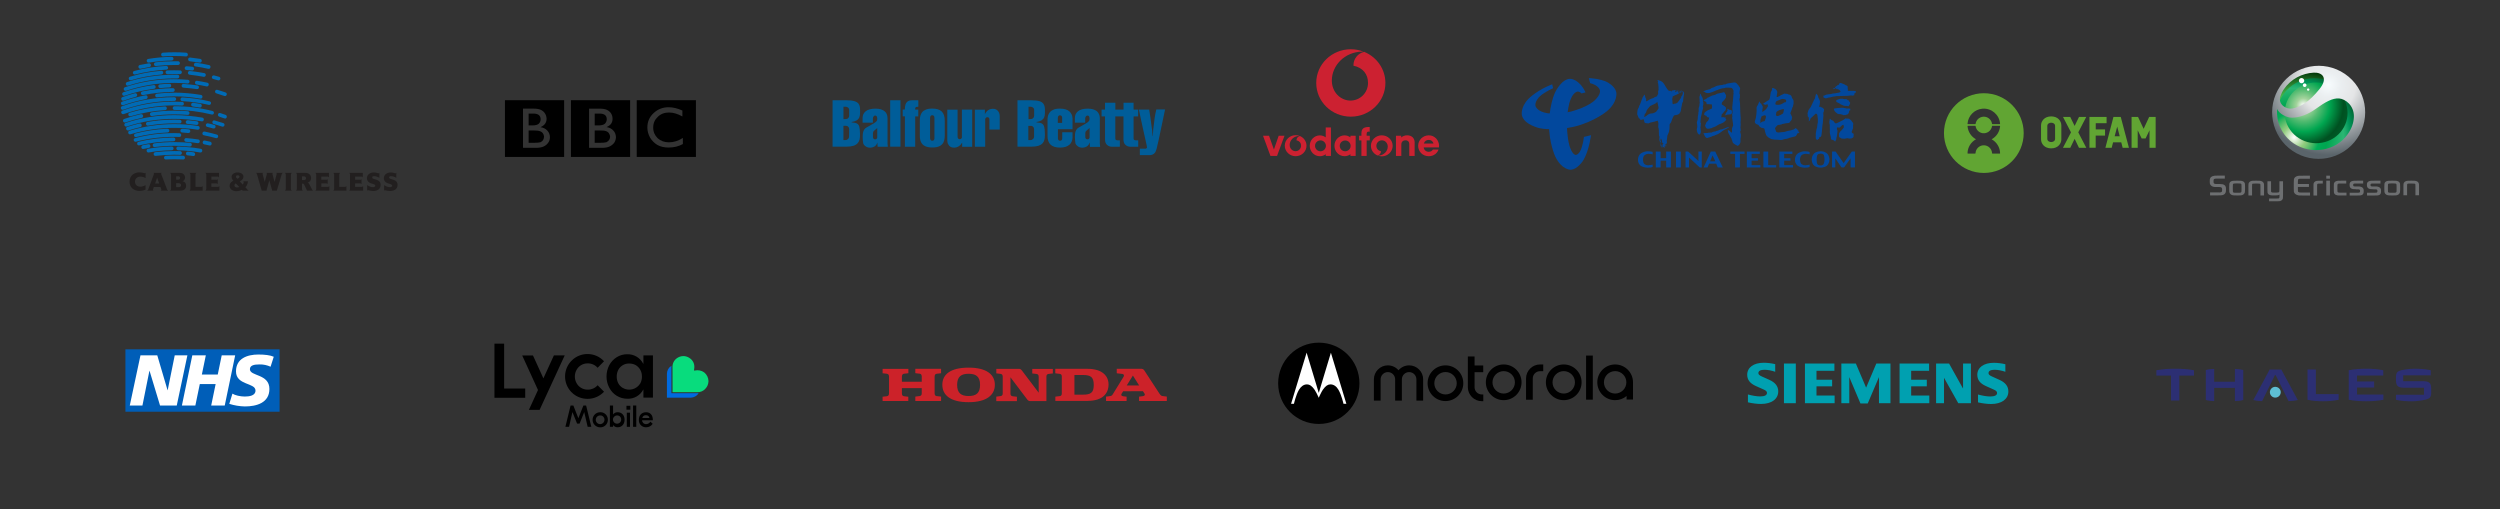 <?xml version="1.0" encoding="UTF-8"?>
<svg id="Layer_1" data-name="Layer 1" xmlns="http://www.w3.org/2000/svg" xmlns:xlink="http://www.w3.org/1999/xlink" viewBox="0 0 880.63 179.34">
  <rect x="0" y="0" width="880.63" height="179.34" fill="#333333" stroke="none"/>
  <defs>
    <style>
      .cls-1 {
        fill: #61a533;
      }

      .cls-1, .cls-2, .cls-3, .cls-4, .cls-5, .cls-6, .cls-7, .cls-8, .cls-9, .cls-10, .cls-11, .cls-12, .cls-13, .cls-14, .cls-15, .cls-16, .cls-17, .cls-18, .cls-19, .cls-20, .cls-21, .cls-22 {
        stroke-width: 0px;
      }

      .cls-2, .cls-10 {
        fill: #000;
      }

      .cls-3 {
        fill: #cc2131;
      }

      .cls-3, .cls-8, .cls-10, .cls-16 {
        fill-rule: evenodd;
      }

      .cls-4 {
        fill: #08dc7d;
      }

      .cls-5 {
        fill: none;
      }

      .cls-6 {
        fill: #6d6f71;
      }

      .cls-7 {
        fill: #02489d;
      }

      .cls-8 {
        fill: #00a0b0;
      }

      .cls-9 {
        fill: #005eb8;
      }

      .cls-11 {
        fill: url(#radial-gradient-2);
      }

      .cls-12 {
        fill: url(#radial-gradient);
      }

      .cls-13 {
        fill: #5ebfd4;
      }

      .cls-14 {
        fill: #221f1f;
      }

      .cls-15 {
        fill: #006bb6;
      }

      .cls-16 {
        fill: #cc2229;
      }

      .cls-17 {
        fill: #fff;
      }

      .cls-18 {
        fill: #005d99;
      }

      .cls-19 {
        fill: url(#radial-gradient-3);
      }

      .cls-20 {
        fill: #2c2f73;
      }

      .cls-21 {
        fill: #006ae0;
      }

      .cls-22 {
        fill: url(#radial-gradient-4);
      }
    </style>
    <radialGradient id="radial-gradient" cx="1188.82" cy="3248.14" fx="1188.82" fy="3248.14" r="52.15" gradientTransform="translate(3.14 -2156.68) scale(.68)" gradientUnits="userSpaceOnUse">
      <stop offset="0" stop-color="#fff"/>
      <stop offset=".13" stop-color="#e3ea9a"/>
      <stop offset=".36" stop-color="#6ac07b"/>
      <stop offset=".56" stop-color="#47b649"/>
      <stop offset=".76" stop-color="#003307"/>
      <stop offset="1" stop-color="#00a650"/>
    </radialGradient>
    <radialGradient id="radial-gradient-2" cx="1182.32" cy="3242.8" fx="1182.32" fy="3242.8" r="46.37" gradientTransform="translate(4.14 -2156.68) scale(.68)" gradientUnits="userSpaceOnUse">
      <stop offset="0" stop-color="#fff"/>
      <stop offset=".13" stop-color="#92cc7e"/>
      <stop offset=".15" stop-color="#86c87a"/>
      <stop offset=".22" stop-color="#45b764"/>
      <stop offset=".28" stop-color="#00ad57"/>
      <stop offset=".33" stop-color="#00a852"/>
      <stop offset=".37" stop-color="#00a650"/>
      <stop offset=".55" stop-color="#2bb673"/>
      <stop offset=".58" stop-color="#1eac6b"/>
      <stop offset=".63" stop-color="#009659"/>
      <stop offset=".7" stop-color="#00743f"/>
      <stop offset=".79" stop-color="#00491c"/>
      <stop offset=".83" stop-color="#002e02"/>
      <stop offset="1" stop-color="#007046"/>
    </radialGradient>
    <radialGradient id="radial-gradient-3" cx="1000.17" cy="3290.7" fx="1000.17" fy="3290.7" r="29.16" gradientTransform="translate(151.29 -2134.74) scale(.66)" gradientUnits="userSpaceOnUse">
      <stop offset="0" stop-color="#fff"/>
      <stop offset=".13" stop-color="#a2d39b"/>
      <stop offset=".29" stop-color="#53bb71"/>
      <stop offset=".48" stop-color="#00a650"/>
      <stop offset=".73" stop-color="#005121"/>
      <stop offset="1" stop-color="#00652e"/>
    </radialGradient>
    <radialGradient id="radial-gradient-4" cx="1693.28" cy="3742.18" fx="1693.28" fy="3742.18" r="44.26" gradientTransform="translate(-128.12 -2065.77) scale(.56)" gradientUnits="userSpaceOnUse">
      <stop offset="0" stop-color="#f7fcfe"/>
      <stop offset=".17" stop-color="#ebeff1"/>
      <stop offset=".39" stop-color="#e4e5e6"/>
      <stop offset="1" stop-color="#5a646a"/>
    </radialGradient>
  </defs>
  <g>
    <rect id="backgroundrect" class="cls-5" x="310.88" y="129.49" width="100.28" height="11.97"/>
    <g id="svg_1" data-name="svg 1">
      <path id="svg_2" data-name="svg 2" class="cls-16" d="M341.2,141.67c-6.4,0-9.26-2.47-9.26-6.13s2.86-6.04,9.26-6.04,9.24,2.48,9.24,6.04-2.85,6.13-9.24,6.13ZM383.1,141.22h-11.35v-1.5s1.15-.14,1.62-.2.65-.46.65-.9v-6.04c0-.52-.24-.81-.74-.89-.51-.07-1.55-.18-1.55-.18v-1.59h11.37c5.16,0,7.39,2.51,7.39,5.5,0,3.32-2.23,5.79-7.39,5.79h0ZM350.94,141.26v-1.55s1.36-.15,1.57-.19c.51-.09.7-.43.7-.96v-5.91c0-.58-.25-.9-.8-.96-.18-.02-1.46-.17-1.46-.17v-1.59h8c.43,0,.72.21.95.5.05.06,5.98,7.9,5.98,7.9v-5.6c0-.53-.19-.93-.73-1-.17-.02-1.53-.18-1.53-.18v-1.6h7.25v1.59s-1.27.14-1.54.18c-.62.1-.73.52-.73.97v8.6h-5.69c-.38,0-.75-.17-.96-.43-.13-.17-6.01-7.95-6.01-7.95v5.77c0,.52.26.84.72.9s1.55.18,1.55.18v1.55h-7.25l-.02-.05ZM310.89,141.26v-1.51s.92-.11,1.5-.18c.57-.07.77-.44.77-1.09v-5.75c0-.58-.14-.98-.75-1.07-.21-.03-1.51-.18-1.51-.18v-1.55h9.07v1.54s-1.36.15-1.54.18c-.46.06-.72.36-.73,1.01v1.8h6.99v-1.76c0-.56-.17-.99-.69-1.06s-1.58-.19-1.58-.19v-1.53h9.07v1.55s-1.09.13-1.57.19-.7.43-.7,1.03v5.9c0,.65.37.89.66.93s1.61.18,1.61.18v1.55h-9.07v-1.55s1.39-.15,1.56-.19c.62-.12.7-.55.7-1.06v-1.73h-6.99v1.82c0,.76.36.98.71,1.03.44.06,1.55.18,1.55.18v1.51h-9.07.01ZM385.28,135.58c0-2.85-1.15-3.49-3.91-3.49h-2.9v6.93h2.9c2.76,0,3.91-.57,3.91-3.45h0ZM345.23,135.57c0-2.94-1.47-3.91-4.04-3.91s-4.04.97-4.04,3.91,1.47,3.93,4.04,3.93,4.04-.95,4.04-3.93ZM396.85,141.26h-7.25v-1.55l1.54-.2c.54-.07.76-.5.82-.6s3.54-5.73,3.84-6.23-.02-.89-.41-.96c-.28-.05-2.01-.23-2.01-.23v-1.57h8.85c.55.02.9.64.9.64l5.08,7.78c.41.63.72,1.09,1.23,1.16.5.07,1.58.2,1.58.2v1.56h-9.79v-1.54s.65-.09,1.24-.16c.59-.08,1.09-.33.6-1.05s-.48-.71-.48-.71l-6.95.02s-.22.32-.55.85c-.34.52.02.85.52.91l1.24.15v1.54h0ZM396.9,135.77l4.37.02-2.21-3.5-2.16,3.48Z"/>
    </g>
  </g>
  <g id="svg_1-2" data-name="svg 1-2">
    <path id="svg_2-2" data-name="svg 2-2" class="cls-8" d="M625.32,128.28v2.68c-1.28-.45-2.67-.71-3.79-.71-1.38,0-2.14.42-2.14,1.17,0,.48.34.8,1.3,1.23l2.59,1.16c2.07.93,3.11,2.28,3.11,4.05,0,2.72-2.35,4.43-6.08,4.43-1.36,0-2.93-.19-4.6-.57v-2.77c1.65.45,3.17.69,4.34.69,1.54,0,2.37-.43,2.37-1.23,0-.48-.32-.83-1.06-1.16l-2.83-1.26c-2.1-.94-3.07-2.2-3.07-3.99,0-2.57,2.27-4.22,5.83-4.22,1.25,0,2.78.19,4.04.5h-.01ZM628.4,128.06h4.18v13.96h-4.18v-13.96ZM646.17,128.06v2.56h-6.31v3.15h5.51v2.31h-5.51v3.26h6.39v2.68h-10.46v-13.96h10.38ZM665.92,128.06v13.96h-4.05v-9.19l-3.96,9.3h-2.56l-3.94-9.3v9.19h-2.79v-13.96h5.11l3.61,8.49,3.59-8.49h4.99ZM679.53,128.06v2.56h-6.32v3.15h5.51v2.31h-5.51v3.26h6.39v2.68h-10.47v-13.96h10.4ZM694.26,128.06v13.96h-4.46l-5.02-8.95v8.95h-2.79v-13.96h4.58l4.92,8.83v-8.83h2.78-.01ZM706.39,128.28v2.68c-1.27-.44-2.67-.71-3.77-.71-1.4,0-2.16.41-2.16,1.17,0,.49.31.79,1.31,1.24l2.57,1.16c2.08.94,3.11,2.28,3.11,4.07,0,2.7-2.36,4.42-6.08,4.42-1.36,0-2.94-.2-4.61-.57v-2.77c1.65.45,3.16.69,4.33.69,1.53,0,2.38-.43,2.38-1.2,0-.51-.3-.84-1.07-1.19l-2.82-1.26c-2.11-.94-3.07-2.19-3.07-3.99,0-2.57,2.27-4.22,5.82-4.22,1.25,0,2.79.19,4.05.5h0v-.02Z"/>
  </g>
  <polyline class="cls-5" points="140.05 18.41 42.6 18.41 42.6 67.35 140.05 67.35 140.05 18.41"/>
  <path class="cls-15" d="M73.65,22.93c.84.18.55,1.49-.29,1.31-1.5-.33-2.95-.62-4.49-.84-.88-.11-.66-1.42.22-1.31,1.53.22,3.06.51,4.56.84M70.51,20.74c.88.15.66,1.46-.22,1.31-1.13-.18-2.26-.33-3.43-.47-.88-.11-.73-1.42.15-1.31,1.17.15,2.3.29,3.5.47ZM49.61,40.22c.88-.18,1.17,1.13.29,1.31-1.93.4-3.87.95-5.69,1.6-.84.29-1.28-.95-.44-1.24,1.9-.66,3.83-1.2,5.84-1.68h0ZM61.39,38.98c1.6,0,3.17.07,4.74.18.88.07.8,1.39-.07,1.31-1.57-.11-3.14-.18-4.67-.18-2.63,0-5.25.18-7.8.58-.88.15-1.09-1.17-.22-1.31,2.62-.4,5.32-.58,8.02-.58ZM61.39,54.8c1.02,0,2.08,0,3.14.07.88.07.8,1.39-.07,1.31-.98-.07-2.04-.07-3.06-.07s-1.97,0-2.92.07c-.88.07-.95-1.24-.07-1.31,1.02-.07,2.01-.07,2.99-.07h0ZM61.39,53.2c.69,0,1.39.04,2.01.04.88,0,.88,1.31,0,1.31-.69,0-1.39-.04-2.01-.04-2.19,0-4.41.15-6.53.4-.88.11-1.02-1.2-.15-1.31,2.19-.26,4.41-.4,6.67-.4h.01ZM68.18,53.64c.88.18.66,1.49-.22,1.31-.58-.11-1.17-.15-1.86-.22-.88-.11-.73-1.42.15-1.31.62.07,1.28.11,1.93.22ZM60.48,51.63c.88,0,.88,1.31,0,1.31-2.74.04-5.43.29-8.06.77-.88.15-1.09-1.17-.22-1.31,2.7-.47,5.47-.73,8.28-.77ZM70.69,52.4c.88.15.66,1.46-.22,1.31-2.52-.44-5.07-.69-7.69-.77-.88-.04-.88-1.35,0-1.31,2.7.07,5.32.33,7.91.77ZM52.2,50.79c.88-.18,1.09,1.13.22,1.31-.58.11-1.2.25-1.86.36-.88.18-1.09-1.13-.22-1.31.58-.11,1.2-.26,1.86-.36ZM61.39,50.06c1.86,0,3.72.07,5.58.25.88.07.73,1.39-.15,1.31-1.79-.18-3.57-.26-5.43-.26-2.33,0-4.59.15-6.86.44-.88.11-1.02-1.2-.15-1.31,2.26-.29,4.59-.44,7-.44h.01ZM61.1,48.46c.88,0,.88,1.31,0,1.31-4.16.04-8.13.51-12,1.42-.84.22-1.13-1.02-.29-1.24,3.94-.98,8.06-1.46,12.29-1.5h0ZM69.82,49.12c.88.15.66,1.46-.22,1.31-1.31-.22-2.7-.36-4.05-.47-.88-.07-.8-1.39.07-1.31,1.42.11,2.81.26,4.19.47h.01ZM74.05,49.92c.84.22.55,1.53-.29,1.31-.58-.15-1.2-.26-1.86-.4-.84-.22-.55-1.53.29-1.31.58.15,1.2.25,1.86.4ZM61.39,46.89c.58,0,1.2,0,1.82.04.88.07.8,1.39-.07,1.31-.55-.04-1.17-.04-1.75-.04-4.7,0-9.19.58-13.46,1.71-.84.22-1.2-1.02-.36-1.24,4.41-1.2,9.04-1.79,13.82-1.79h0ZM58.95,45.36c.88-.04.95,1.28.07,1.31-3.79.15-7.48.73-11.01,1.6-.84.22-1.13-1.02-.29-1.24,3.61-.95,7.37-1.53,11.23-1.68h0ZM66.43,45.54c.88.11.73,1.42-.15,1.31-.69-.07-1.39-.15-2.12-.18-.88-.04-.8-1.35.07-1.31.73.04,1.49.11,2.19.18h.01ZM76.38,47.4c.84.25.47,1.5-.36,1.24-1.35-.4-2.77-.69-4.19-.98-.88-.18-.58-1.49.29-1.31,1.42.29,2.85.66,4.27,1.06h0ZM61.39,43.72c2.84,0,5.65.22,8.39.66.88.15.66,1.46-.22,1.31-2.66-.44-5.4-.66-8.17-.66-5.36,0-10.5.8-15.39,2.26-.84.26-1.2-.98-.36-1.24,4.96-1.53,10.25-2.33,15.75-2.33ZM49.1,43.5c.88-.18,1.17,1.13.29,1.31-1.39.29-2.77.69-4.08,1.13-.84.26-1.28-.98-.44-1.24,1.39-.44,2.77-.84,4.23-1.2ZM61.39,42.15c.62,0,1.24,0,1.93.04.88.04.8,1.35-.07,1.31-.62-.04-1.24-.04-1.86-.04-3.14,0-6.2.26-9.19.8-.88.15-1.09-1.17-.22-1.31,3.06-.55,6.2-.8,9.41-.8ZM69.31,42.7c.88.11.73,1.42-.15,1.31-1.06-.15-2.08-.26-3.14-.36-.88-.07-.73-1.39.15-1.31,1.06.11,2.08.22,3.14.36ZM75.47,44.01c.84.22.47,1.46-.36,1.24-.66-.18-1.35-.33-2.08-.55-.88-.18-.58-1.42.29-1.24.73.15,1.42.29,2.15.55ZM61.39,40.55c3.36,0,6.64.33,9.85.88.88.15.66,1.46-.22,1.31-3.14-.55-6.34-.88-9.63-.88-5.83,0-11.45.95-16.7,2.7-.84.29-1.28-.95-.44-1.24,5.4-1.82,11.16-2.77,17.14-2.77ZM78.64,43.35c.84.29.4,1.53-.44,1.24-.91-.33-1.93-.62-2.92-.91-.84-.26-.47-1.5.36-1.24.98.29,2,.58,2.99.91h.01ZM58.07,37.48c.88-.04.95,1.28.07,1.31-4.16.25-8.24,1.02-12.11,2.15-.84.26-1.2-.98-.36-1.24,3.94-1.2,8.1-1.97,12.4-2.22ZM74.85,39.09c.84.22.55,1.46-.29,1.24-4.19-1.02-8.57-1.6-13.06-1.6-.88,0-.88-1.31,0-1.31,4.63,0,9.08.58,13.35,1.68h0ZM79.48,40.47c.8.33.36,1.57-.44,1.24-.55-.22-1.17-.4-1.82-.62-.84-.33-.4-1.57.44-1.24.58.22,1.2.4,1.82.62ZM61.39,35.81c.91,0,1.86.04,2.77.07.88.04.8,1.35-.07,1.31-.91-.04-1.79-.07-2.7-.07-6.27,0-12.25,1.09-17.8,3.06-.84.29-1.28-.95-.44-1.24,5.69-2.04,11.82-3.14,18.23-3.14h.01ZM70.51,36.57c.88.15.66,1.46-.22,1.31-.8-.15-1.57-.26-2.37-.36-.88-.11-.73-1.42.15-1.31.8.11,1.64.22,2.44.36ZM61.39,34.24c.88,0,.88,1.31,0,1.31-6.31,0-12.33,1.09-17.94,3.1-.84.29-1.28-.95-.44-1.24,5.76-2.08,11.92-3.17,18.38-3.17ZM73.83,35.7c.84.18.55,1.42-.29,1.24-2.99-.69-6.13-1.13-9.34-1.31-.88-.04-.8-1.35.07-1.31,3.28.18,6.49.62,9.55,1.39h.01ZM51.22,33.58c.88-.18,1.09,1.13.22,1.31-2.74.55-5.4,1.24-7.95,2.15-.84.29-1.28-.95-.44-1.24,2.63-.91,5.36-1.68,8.17-2.22ZM61.39,32.63c3.17,0,6.31.29,9.37.8.88.15.66,1.46-.22,1.31-2.99-.51-6.05-.8-9.15-.8-2.01,0-3.97.15-5.98.36-.88.11-1.02-1.2-.15-1.31,2-.22,4.05-.36,6.13-.36ZM47.5,32.85c.84-.22,1.2,1.02.36,1.24-1.46.4-2.84.84-4.27,1.35-.84.29-1.28-.95-.44-1.24,1.42-.51,2.88-.95,4.34-1.35h0ZM60.88,31.06c.88,0,.88,1.31,0,1.31-3.1,0-7.26.47-10.43,1.13-.87.18-1.17-1.13-.29-1.31,3.32-.66,7.48-1.13,10.72-1.13ZM54.1,29.97c.88-.11,1.02,1.2.15,1.31-3.54.47-7,1.28-10.32,2.44-.84.29-1.28-.95-.44-1.24,3.39-1.17,6.93-2.04,10.61-2.52h0ZM59.61,29.5c.88-.04.95,1.28.07,1.31-1.09.04-2.15.11-3.17.22-.88.07-1.02-1.24-.15-1.31,1.09-.11,2.15-.18,3.25-.22ZM69.49,30.08c.88.11.73,1.42-.15,1.31-1.57-.22-3.17-.4-4.74-.51-.88-.07-.8-1.38.07-1.31,1.64.11,3.25.29,4.81.51h.01ZM79.44,32.56c.84.29.4,1.53-.44,1.24-.91-.33-1.82-.62-2.77-.91-.84-.25-.47-1.5.36-1.24.95.29,1.93.58,2.84.91h.01ZM61.39,27.89c1.6,0,3.17.07,4.78.22.88.07.73,1.39-.15,1.31-1.53-.15-3.1-.22-4.63-.22-5.94,0-11.63.98-16.92,2.77-.84.29-1.28-.95-.44-1.24,5.43-1.86,11.27-2.85,17.36-2.85h0ZM73.03,29.13c.84.18.55,1.49-.29,1.31-1.13-.26-2.3-.47-3.5-.66-.88-.15-.66-1.46.22-1.31,1.2.18,2.37.4,3.57.66ZM61.39,26.32h1.09c.88,0,.88,1.31,0,1.31h-1.09c-5.65,0-11.09.88-16.19,2.52-.84.29-1.28-.95-.44-1.24,5.25-1.71,10.83-2.59,16.63-2.59ZM56.8,24.94c.88-.07.95,1.24.07,1.31-3.65.29-7.26.98-10.68,2.01-.84.26-1.2-.98-.36-1.24,3.5-1.09,7.18-1.79,10.98-2.08h0ZM61.39,24.76c.66,0,1.35,0,2.04.04.88.04.8,1.35-.07,1.31-.62-.04-1.31-.04-1.97-.04-.8,0-1.6,0-2.37.04-.88.04-.95-1.28-.07-1.31.84-.04,1.64-.04,2.44-.04ZM71.93,25.74c.88.15.66,1.46-.22,1.31-1.6-.29-3.25-.55-4.92-.73-.88-.11-.73-1.42.15-1.31,1.68.18,3.39.44,5,.73h-.01ZM77.15,27.05c.84.22.47,1.46-.36,1.24-.55-.15-1.13-.33-1.68-.47-.84-.22-.47-1.46.36-1.24.55.15,1.13.33,1.68.47ZM58.51,23.22c.88-.04.95,1.28.07,1.31-3.76.22-7.44.8-10.94,1.71-.84.22-1.2-1.02-.36-1.24,3.65-.99,7.4-1.57,11.23-1.79h0ZM67.77,23.52c.88.11.73,1.42-.15,1.31-.66-.07-1.31-.15-1.93-.18-.88-.04-.8-1.35.07-1.31.69.04,1.35.11,2.01.18ZM52.39,22.31c.88-.15,1.09,1.17.22,1.31-1.02.18-2.04.36-3.03.58-.88.18-1.17-1.13-.29-1.31,1.06-.22,2.08-.4,3.1-.58ZM61.39,21.58h1.31c.88,0,.88,1.31,0,1.31h-1.31c-2.19,0-4.34.11-6.42.36-.88.11-1.02-1.2-.15-1.31,2.15-.26,4.3-.36,6.56-.36h0ZM60.45,20.02c.88,0,.88,1.31,0,1.31-2.7.04-5.36.29-7.99.73-.88.15-1.09-1.17-.22-1.31,2.7-.44,5.43-.69,8.2-.73h.01ZM61.39,18.41c1.39,0,2.81.04,4.16.15.88.07.8,1.39-.07,1.31-1.35-.11-2.7-.15-4.08-.15s-2.63.04-3.94.15c-.88.07-.95-1.24-.07-1.31,1.31-.11,2.66-.15,4.01-.15h-.01Z"/>
  <path class="cls-14" d="M49.4,62.22c-1.03,0-1.85.7-1.85,1.77s.81,1.75,1.85,1.77c.67,0,1.45-.27,1.87-.55v1.57c-.43.24-1.31.48-2.01.48-2.39,0-3.63-1.44-3.63-3.24,0-1.99,1.42-3.31,3.59-3.31.58,0,1.1.15,1.45.24.23.05.44.1.56-.07h.06v1.86c-.44-.26-1-.52-1.88-.52"/>
  <path class="cls-14" d="M63.02,64.53h-.97v1.39h1.02c.48,0,.71-.34.71-.7,0-.46-.42-.69-.76-.69M62.79,62.11h-.74v1.17h.75c.11,0,.63-.05.63-.61,0-.29-.23-.56-.65-.56h.01ZM63.57,67.16h-3.6v-.05c.18-.09.28-.28.28-.57v-5.03c0-.29-.1-.48-.28-.57v-.05h3.12c.65,0,1.17.1,1.53.41.33.28.56.71.56,1.21,0,.65-.32,1.18-.89,1.31.76.15,1.28.67,1.28,1.58,0,.99-.64,1.76-2,1.76Z"/>
  <path class="cls-14" d="M66.79,67.16v-.05c.18-.09.28-.28.28-.57v-5.03c0-.29-.1-.48-.28-.57v-.05h2.36v.05c-.18.09-.28.28-.28.57v4.32h1.97c.21,0,.42-.1.49-.25h.05v1.58h-4.59"/>
  <path class="cls-14" d="M74.45,63.32h1.83c.2,0,.31-.09.37-.2h.05v1.69h-.05c-.06-.11-.16-.2-.37-.2h-1.83v1.22h2.29c.21,0,.42-.1.49-.25h.05v1.58h-4.9v-.05c.18-.09.28-.28.28-.57v-5.03c0-.29-.1-.48-.28-.57v-.05h4.77v1.56h-.05c-.09-.18-.24-.25-.43-.25h-2.21v1.12"/>
  <path class="cls-14" d="M83.07,64.59c-.38.23-.69.67-.34,1.14.31.41,1.05.35,1.56.16l-1.22-1.29M83.22,61.94c-.27.31-.06.68.42,1.03.82-.4.82-.7.64-1-.13-.23-.81-.34-1.06-.03ZM85.5,67.16l-.3-.3c-.51.27-1.19.49-1.9.49-1.33,0-2.42-.71-2.42-1.93,0-1.02.97-1.61,1.32-1.77-.5-.39-1-1.58-.2-2.32.99-.92,2.84-.63,3.4.02.59.67.58,1.73-.94,2.55l1.05,1.11c.25-.34.52-.99.15-1.12v-.05h1.66c-.05,1.46-.9,2.12-.9,2.12l.82.9c.12.13.16.2.32.25v.05h-2.07,0Z"/>
  <path class="cls-14" d="M99.27,61.28l-1.76,5.88h-1.61l-1.04-3.66-1,3.66h-1.66l-1.71-5.88c-.08-.26-.31-.34-.31-.34v-.05h2.49v.05c-.12.05-.23.16-.16.41l.74,2.73.74-2.73c.07-.25-.04-.36-.16-.41v-.05h2.3v.05c-.12.05-.23.16-.16.41l.74,2.73.74-2.73c.07-.25-.04-.36-.16-.41v-.05h2.33v.05s-.25.08-.33.34"/>
  <path class="cls-14" d="M100.39,67.16v-.05c.18-.09.28-.28.28-.57v-5.03c0-.29-.1-.48-.28-.57v-.05h2.36v.05c-.18.09-.28.28-.28.57v5.03c0,.29.1.48.28.57v.05h-2.36"/>
  <path class="cls-14" d="M107.15,62.13h-.78v1.29h.79c.86,0,.83-1.29-.02-1.29M108.16,67.16l-1.01-2.13c-.17-.37-.42-.33-.52-.33h-.26v1.84c0,.29.1.48.28.57v.05h-2.36v-.05c.18-.09.28-.28.28-.57v-5.03c0-.29-.1-.48-.28-.57v-.05h3.19c.6,0,1.03.12,1.45.43.47.35.66.88.66,1.37,0,.85-.47,1.41-1.14,1.6.24.15.49.52.69.91l.86,1.69c.09.18.26.22.26.22v.05s-2.1,0-2.1,0Z"/>
  <path class="cls-14" d="M113.18,63.32h1.83c.2,0,.31-.09.37-.2h.05v1.69h-.05c-.06-.11-.16-.2-.37-.2h-1.83v1.22h2.29c.21,0,.42-.1.49-.25h.05v1.58h-4.9v-.05c.18-.09.28-.28.28-.57v-5.03c0-.29-.1-.48-.28-.57v-.05h4.77v1.56h-.06c-.09-.18-.24-.25-.43-.25h-2.21v1.12"/>
  <path class="cls-14" d="M117.43,67.16v-.05c.18-.09.28-.28.28-.57v-5.03c0-.29-.1-.48-.28-.57v-.05h2.36v.05c-.18.09-.28.28-.28.57v4.32h1.97c.21,0,.42-.1.49-.25h.05v1.58h-4.59"/>
  <path class="cls-14" d="M125.09,63.32h1.83c.2,0,.31-.09.37-.2h.05v1.69h-.05c-.06-.11-.16-.2-.37-.2h-1.83v1.22h2.29c.21,0,.42-.1.49-.25h.05v1.58h-4.9v-.05c.18-.09.28-.28.28-.57v-5.03c0-.29-.1-.48-.28-.57v-.05h4.77v1.56h-.05c-.09-.18-.24-.25-.43-.25h-2.21v1.12"/>
  <path class="cls-14" d="M131.39,67.28c-.6,0-1.26-.16-1.52-.24-.2-.06-.41-.04-.49.12h-.05v-1.96c.38.25,1.22.73,2.01.73.45,0,.85-.16.85-.54s-.69-.6-1.14-.71c-.37-.09-1.8-.42-1.8-1.92,0-1.31,1.18-2.02,2.45-2.02.4,0,.91.11,1.22.21.33.11.57.17.67-.04h.05v1.73c-.47-.31-1.25-.59-1.86-.59-.33,0-.68.09-.68.42,0,.46.53.54.98.67,1.02.3,2,.67,2,1.95,0,1.47-1.07,2.19-2.69,2.19"/>
  <path class="cls-14" d="M137.35,67.28c-.6,0-1.26-.16-1.52-.24-.2-.06-.41-.04-.49.12h-.05v-1.96c.38.25,1.22.73,2.01.73.45,0,.85-.16.85-.54s-.69-.6-1.14-.71c-.37-.09-1.8-.42-1.8-1.92,0-1.31,1.18-2.02,2.45-2.02.4,0,.91.11,1.22.21.33.11.57.17.67-.04h.05v1.73c-.47-.31-1.25-.59-1.86-.59-.33,0-.68.09-.68.42,0,.46.53.54.98.67,1.02.3,2,.67,2,1.95,0,1.47-1.07,2.19-2.69,2.19"/>
  <path class="cls-14" d="M55.35,62.58l-.7,2.04h1.42l-.72-2.04M56.65,67.15v-.05c.16-.06.27-.13.16-.42l-.29-.81h-2.32l-.27.8c-.1.3-.02.4.16.44v.05h-2.24v-.05s.24-.06.37-.4l1.99-5.36c.06-.15.06-.34-.11-.4v-.05h2.8v.05c-.16.06-.16.25-.11.4l2.07,5.38c.11.27.37.38.37.38v.05h-2.58Z"/>
  <path id="path8564" class="cls-7" d="M557.1,32.91s-.58-.65-1.35-.65c0,0-1.68,0-2.83,3.64,0,0-.98,3.18-.98,7.9,0,0,0,4.45.92,7.59,0,0,.92,3.18,2.24,3.18,0,0,.94,0,1.73-1.75,0,0,.79-1.75,1.12-4.59l2.49-.62s-.65,5.3-2.64,8.73c0,0-2.06,3.45-4.65,3.45,0,0-3.11,0-5.32-4.68,0,0-2.2-4.68-2.2-11.3,0,0,0-6.63,2.2-11.35,0,0,2.2-4.7,5.32-4.7,0,0,3.11,0,5.35,4.78l-1.4.38"/>
  <path id="path8566" class="cls-7" d="M565.88,39.29s-4.3,3.56-11.16,5.28c0,0-6.88,1.7-12.35.59,0,0-5.46-1.16-6.27-4.51,0,0-.68-2.78,2.33-5.86,0,0,2.97-3.05,8.32-5.09l.35,1.37s-3.11,1.33-4.84,3.01c0,0-1.76,1.76-1.37,3.29,0,0,.52,1.94,4.18,2.51,0,0,3.64.56,8.35-.6,0,0,4.68-1.16,7.67-3.38,0,0,2.95-2.24,2.46-4.2,0,0-.41-1.68-3.41-2.41l-.46-1.79s3.89.14,6.46,1.43c0,0,2.64,1.29,3.18,3.47,0,0,.85,3.33-3.43,6.9"/>
  <path id="path8568" class="cls-7" d="M590.48,31.79v.04l.16.06.21-.06.11-.06.21.02s.25.06.46,0h.06l-1.03-.13-.16.13"/>
  <path id="path8570" class="cls-7" d="M583.98,28.21c-.06.06-.14.08-.14.08l.27.62h-.19l.19.6c.13.68.13,2.03.13,2.03l-.08.35-.11.38.06.68c-.02.27-.33.59-.33.59v.33c-1.21.43-1.37.67-1.37.67l-.65.19c-.29.19-.89.41-.89.41-.4.4-.81.46-.81.46l-.06.04h-.06v.02h-.16c.23-.46,0-.94,0-.94l-.14-.25-.16-.62c-.14-.49-.25-.54-.25-.54l-.19.29-.14.38h-.13l-.27.68-.25.62-.33.92c.02.11-.38.92-.38.92l-.16.16c0,.59-.25.75-.25.75l-.16.41c-.13.31-.14.27-.14.27.02.16-.11,1.04-.11,1.04-.06.87.23,1.04.23,1.04.13.19.06.25.06.25l.32.62.11-.02.13.21c.21.48.65.35.65.35l.79-.22.16.71c.08.46.25.59.25.59l.6.13.62.06.6-.27,1.35-.31c.87-.19,1.3-.41,1.3-.41.35.67.29,1.21.29,1.21l-.06,1.08.13.46.08.43.05,2.02.21.62-.08.25v.75l.21.62.06.71h.13l-.06-.65.22.04.05.31.06-.02-.05-.4c-.23-.08-.23-.49-.23-.49,0-.38.16-.62.16-.62.13.04.32.73.32.73.16.52.19.86.19.86h.43v.19l-.13-.11c-.21.13-.25.79-.25.79-.02.67.11.68.11.68.06,0,.4-.25.4-.25l-.08.13v.06h.13l.06.35c.14,0,.14-.86.14-.86h.08l.14.13.06-.06v-.81l.16.14.21-.19.13-.27c.05-.19-.06-.73-.06-.73.16-.83.19-1.27.19-1.27v-.46l.6-1.35c.16-.52.19-1.35.19-1.35l.06-1.39.25-.35c.23-.21.25-.33.25-.33l.48-1.35c.38-.98.62-1.08.62-1.08l1.21-.27c.79-.25.73-.67.73-.67.4,0,.56-1.73.56-1.73l.33-1.7.29-.56.13-1.31.22-1.29c.06-.6-.29-.89-.29-.89-.22-.21-.87-.38-.87-.38l-.06.04c.14.08.46.19.46.19.29.14.35.38.35.38.08.33-.13.87-.13.87-.19.48-.5.75-.5.75l.02.23c-.08.29-.56.86-.56.86l-.67.92-.58.38c-.79.02-1.03.27-1.03.27l-.11-.08c-.13-.19-.13-1.14-.13-1.14l-.08-.75c.13-.19.13-.31.13-.31v-.41c.21-.25,1.43-.71,1.43-.71,1.1-.46,1.22-.89,1.22-.89l.06.06c-.02.19.16.22.16.22,0-.31.21-.31.21-.31l.43.08v-.06l-.71-.31c0,.16-.13.16-.13.16l-.27-.04-.02.13.11.06-.14.23h-.06c0-.11-.4-.11-.4-.11l.13-.46c-.35-.16-.38.14-.38.14h-.05l-.06-.13h-.06l-.02.11h-.25l-.16.19-.19-.06.13-.13-.13-.25c.25,0,.38-.29.38-.29l-1.54.11c0,.21.43.14.43.14.48-.06.54.11.54.11l-.48-.04-.43.06-.06.19-.13-.08-.13-.11-.32-.13c-.19.13-.29.11-.29.11l-.21-.13-.21-.21c-.25-.19-1.35-2.06-1.35-2.06-.81-1.35-2.22-1.41-2.22-1.41h0ZM583.77,35.84l.25,1,.14.67c.13.41.06.68.06.68l-.4.59-.48.62c-.56.35-.98.48-.98.48l-1.06.14c-.52.06-1.1.6-1.1.6-.58.49-.79.48-.79.48-.11.06-.23.08-.23.08-.13-.31.13-.49.13-.49-.08-.13.06-.48.06-.48l.32-.38.22-.43.13-.54c.23-.14.19-.31.19-.31l1.08-1.25,1.3-.59c.94-.4,1.14-.87,1.14-.87h0Z"/>
  <path id="path8572" class="cls-7" d="M605.04,31.66l.81-.31.83-.23.75-.08.32-.13.85-.04.85.04.33.02.35.13.25.38.29.54s-.16.81,0,.98c0,0-.13.25-.19,1.85l-.16,1.73-.13,1.22.11,1.73s0,.33-.16.89c0,0,.19.87,0,1.06,0,0,.41,2.62.35,2.76l-.22.56-.19.54-.02.31.08.11-.06.38.05.35s-.05.27-.16.27l-.32-.21-.25-.29v-.02s-.54-.46-.79-.33c0,0,0,.76.5,1.54l.11.06s.06.35.65,1.27l.06.13.48,1.41s.35.49,1.73,1.12l.13-.02v-.11s.13,0,.41-.33c0,0,.38-.48.41-1.02v-1.06l.13-.75v-.76l-.19-.68s-.11-.54.13-.62c0,0,0-1.1-.11-1.16,0,0,.19-.86.06-1.83l.05-.76v-.79l-.13-1.73-.05-1.76-.06-1.58-.19-1.49s.06-.43.16-.6c0,0-.06-.25.02-1.04,0,0-.27-.02-.13-1l.19-1.21s-.06-.31-.6-1l-.77-.86s-.48-.25-.73-.19l-1.67.25s-1.16.13-1.48.48l-.41-.04-.43.11-.06.06-.79.08-.62.13h-.23l-.81.29-.73.35-.73.27s-.65.54-.98.48c0,0-1.41.35-1.97.68,0,0,0,.04.38.13,0,0,.38.11.41.31l.41.13s1,.16,1.56-.21c0,0,.13.06.83-.25,0,0,.14-.19.5-.19l.43-.25.56-.16"/>
  <path id="path8576" class="cls-7" d="M586.8,50.87l-.02.86s.14,0,.14-.4c0,0,.05-.38-.13-.46"/>
  <path id="path8578" class="cls-7" d="M584.97,51.32l.11.35h.05l.08-.19v-.38h-.06l-.02.02.06-.21-.29-.16s-.06.19.08.56"/>
  <path id="path8580" class="cls-7" d="M585.39,51.93l.05-.06s.06-.62-.06-.75c0,0-.16.14-.05.81h.06"/>
  <path id="path8582" class="cls-7" d="M584.96,53.39v2.33h1.95v-2.33h1.68v5.59h-1.68v-2.39h-1.95v2.39h-1.7v-5.59h1.7"/>
  <path id="path8584" class="cls-7" d="M579.24,54.69s-.5.5-.5,1.48v.06s0,1.02.46,1.52c0,0,.54.48,1.33.48l.98-.11.62-.14v.83l-.62.19-1.08.06s-1.54,0-2.51-.68c0,0-.94-.68-.94-2.03v-.25s0-1.27.98-2.02c0,0,.98-.79,2.46-.79l1.06.06.67.16v.87l-.6-.14-.85-.06s-.92,0-1.43.52"/>
  <path id="path8586" class="cls-7" d="M608.55,38.73s.05.35-.38.81l-.13.16-.02.06-.13.25-.06.29-.19.13-.06.13.06.02s.21.06.56-.13l.33-.08.4-.04.27-.02.16-.04s.38.13.67-.31l.06-.56-.06-.31-.11-.23-.13-.06-.19-.08-.43-.04-.06-.06-.41-.19-.32-.13.14.43"/>
  <path id="path8588" class="cls-7" d="M607.11,32.51l-.54.14-.6.13-1.14.25-.58.33-.5.13s-.08.06-.21.08l-.22.04-.23.06-.83.38-.41.25-.29.06-.08.06-.05.04-.14.19-.29.14-.35.25s-.65,0-.52.48h.13s0,.08.79.41l.02.38s.06.27.25.4h.83l.27.04h.43s.13,0,.13.08l.06.41.05.31-.05.48-.14.31-.35.06-.27.16-.79.31-.32.25-.48.31-.25.25.02.11v.08l-.25.22.05.25.08.06.29.27.41.06.19.33.25.25.32.06.25-.04-.05.19s-.08.19,0,.19l-.13.41-.14.29-.06.14-.38.29-.19.25-.19.33v.14l-.14.31-.13.19v.25l.16.46.19.29s.13.16.16.13c0,0,0,.04.21.13,0,0,.43.06.68,0l.85-.19.48-.25.85-.29.19-.14s.13,0,.62-.38c0,0,.11.06.35-.19,0,0,0,.02.33-.16l.29-.08s.16-.06.32-.16l.41-.13.56-.38.41-.35s.21-.13.27-.38l.11-.19.06-.11h-.25s-.16,0-.06-.25l.14-.27-.5-.04s-.32,0-.32-.13l-.87.06.08-.33.05-.27.13-.33s-.11,0-.11-.19l.13-.11.23-.02.5-.71.54-.56.02-.14.13-.25v-.27l-.06-.31-.33-.33-.6-.41-.25-.13-.11-.11-.21-.14.06-.11s0-.27.14-.59l.62-.67s.16,0,.46-.6l.21-.27.06-.27-.02-.27.06-.19-.05-.29-.32-.54-.14-.21s0-.25-.41-.25"/>
  <path id="path8590" class="cls-7" d="M601.96,46.71l-.48.13h-.73l-.33.06-.38-.02.4.87s.4.73.52.75l.38.11.58-.16s.41-.08.48-.21h.13s.54-.13.67-.31l.67-.16.62-.29.29-.08.46-.22.5-.31,1.29-.92s.52-.33,1.7-.89l.29-.27v-.06h-.19s-.16.13-.83.29l-.62.25-.19.04-.56.21-.65.11-.87.38-.43.08-.43.21-.25.02-.6.13s-.5.25-.62.29l-.29-.06-.5.08"/>
  <path id="path8592" class="cls-7" d="M598.88,33.37l-.19.56s-.11.31-.06.67l.06.25v.87l.06.54-.11.4-.02.67-.13.29-.19.79.06.14v.67l-.11.38v.29l-.06.59-.11.41-.08,1.31h-.05l-.06.4-.14.33s-.06.48.06.76l.02.4.05.54s.02.29-.11.43l-.06.49s-.06,1.14.6,1.7c0,0,.22.21.41.14l.14-.19s.25-.33.25-.94l-.08-1-.06-.29.13-.94s0-.41.06-.59c0,0-.32-.21-.11-1.21l.05-.59.02-.38s.06-.31.11-.31l.06-.31.06-.23.32-1.48.29-.86v-.14l-.13-.22v-.33l.08-.23.11-.49h-.05l.05-.38-.05-.38s-.14,0-.14-1.02l-.19-.6-.16-.19-.19-.38-.19-.59-.16-.14-.08.33"/>
  <path id="path8594" class="cls-7" d="M591.34,32.33l.02-.13-.08-.16v.25l.06.04"/>
  <path id="path8596" class="cls-7" d="M591.69,32.14l-.29-.11v.11h.29"/>
  <path id="path8598" class="cls-7" d="M599.45,53.39v5.59h-.73l-3.76-3.51v3.51h-1.22v-5.59h.92l3.62,3.33v-3.33h1.19"/>
  <path id="path8600" class="cls-7" d="M592.07,53.39v5.59h-1.7v-5.59h1.7"/>
  <path id="path8602" class="cls-7" d="M602.64,53.39l-2.54,5.59h1.37l.56-1.33h2.51l.54,1.33h1.76l-2.64-5.59h-1.58.02ZM603.26,54.75l.95,2.08h-1.83s.87-2.08.87-2.08Z"/>
  <path id="path8604" class="cls-7" d="M609.5,53.39h5.03v.81h-1.64v4.78h-1.7v-4.78h-1.68v-.81"/>
  <path id="path8608" class="cls-7" d="M646.23,31.29l.22-.29.23.04.14-.04.68-.06s.04.13-.62.13l-.38.16.23.13.71.08s.23.04.54.29l.41.43-.32.35-.27.13-.27.02-1.08.22-.83.06-.67.19-1.39.16-.58.19-.35.21h-.06l-.06-.13-.16.16s-.06.13-.06.31c0,0,0,.27.16.38l.38.11s.25.13.38.13l.79-.23.86-.16.79-.21,1.29-.19,4.08-.11,1.03-.14.32.06.29.02s.38-.19.49-.13l.04-.21v-.41l.25-.16s.49-.33.32-.59l-.67-.19-.75.02h-1.08s-.4,0-.38-.21l.04-.29s-.13-.38-.06-.49l-.04-.65-.41-.31-.25-.02-.27-.23-1.16-.49-.43-.13-.25.06-.4.67-.02.06-.22-.06-.27.19.02.02-.14.11-.48.35s-.29.27-.06.21h.06l-.13.11-.6.21-.06.19.16.06.33-.08"/>
  <path id="path8610" class="cls-7" d="M624.24,31.04l-.06.68s-.35.56-.43.86c0,0-.29,2.22-.48,2.46l-.35.31-.4.19-.43.29-1.08.76-.02.04.43.06.25.27.49-.14.54-.06.02.41.11.14-.35.56s0,.48-1.68,1.6c0,0-.06-.19,0-.83l.13-.86-.04-.35-.25-.43s-.29-.38-.32-.54c0,0-.35-.06-.38-.38l-.19-.38s-.06,0-.16.38l-.19.43-.06.23-.06.02s0,.19-.25.52l-.25.43s-.06.27,0,1.49l-.11,1.22-.19,1.21-.25.81s-.19.41,0,.87c0,0,.11.19.49.41,0,0,.4.19.6.22l.25.27s.13.31.22.35l.62.43.6.11.49.19.35,1.43s.32,1.22.71,1.35h.04s.02.13.25.29l.32.19s.56.38,1,.49l1.1.16.95.02,1.1.11s.94-.11,1.03-.29l.95-.13s1.03-.25.98-.35l.13-.02,1.87-.48.46-.19h-.08l.08-.19h.06l-.02-.13h.06l.06.06.02-.06-.02-.06.08-.13-.08.02.14-.27.22-.22h.02v.13l.16-.21h.04v.02l-.08.06.04.06s-.04.06.04.04l.02-.13.11-.06.02.02.11-.13.06-.02v-.19l-.13-.06-.06.08v-.14l-.06-.04v.06l-.06-.02v-.11l-.08-.08.14-.11-.04-.06-.16.16.06-.21h.11l.04-.06-.27-.02-.08.06-.04-.04.04-.14-.19-.04.13-.06-.06-.06v-.06l.08.04v-.04l-.13-.13-.02.04-.11-.13-.02-.04-.13.04-.04-.06v.08h.11v.19h-.04l-.13-.25-.06-.02-.06.02.13-.08h.04l-.23-.04s-.13,0-.14.11l-.23.13-.35.25-.38.08-.38.16-1.22.23-1.03.31-.38.06-2.02.21-.52-.19s-.11,0-.16-.08l-.06-.23s-.41-.86-.35-1.06l.58-.76.32-.27s.21-.16.56-.13l.35-.06.43-.06.27-.16.35-.06.35-.08.33-.08,1.41-.19.19-.14.16-.25.29-.41s.32-.25.33-.49v-.31l.11-.38-.32-.73-.33-.68.6-1.54.11-.4s.08-.31.19-.31l.08-.43.11-.48s.13-.27.08-.43l-.06-.4.06-.27-.08-.31s-.13-.19-.13-.31l-.32-.46-.25-.71s-.13-.31-.65-.52l-.08.06-.48-.19s-.32-.21-.6-.13l-.65-.11-1.14.54-1.25.68h-.38l.25-1.6s.06-.86-.83-1.27l-.49-.25-.56-.08v.06ZM628.1,34.85l.94.21-.02.13.19.25v.19s0,.16-.25.41h-.35s-.98.68-1.56.81l-.48.06h-.22s-.25.06-.52,0c0,0-.4-.06-.46-.27l.06-.43s.11-.31.19-.35c0,0,0-.16.29-.29l.29-.13s.25-.13.71-.25l.35-.19.48-.13.38-.02h0ZM628.29,38.42l.06.06s.11.11.04.22l-.21,1-.14.25s-.16.23-1,.6c0,0-.86.56-1.33.21l-.16-.43.11-.33s-.04-.29.04-.46l.27-.31.68-.38.89-.31.75-.13h0ZM621.54,40.58l.41.16s.19.19.06.75l-.25.76-.04.14-.19.29-.43.08s-.13,0-.54.23c0,0-.19.13-.41.21l-.14.16-.04-.04.16-.52-.06-.31.08-.29.04-.29.25-.68.11-.31h.02s.22,0,.54-.19l.43-.13v-.04.04Z"/>
  <path id="path8612" class="cls-7" d="M639.58,33.37v.19s-.25.75-.25,1.1l-.41.65-.06.22-.13.25-.35.75-.56,1.22-.32.38-.48.73-.14.48-.16.49.04.48.02.73s.11.06.16.08l.21.31.04.67-.04.68.11-.14.08-.25v-.04h.04l.02.04-.06.13.04.06h.06l.11-.19.19-.59.33-.38.19-.13,1.29-1.25s.38-.13.6.4l.06.48.13.94v1.21l-.14.68-.14,1.22-.19.56-.25,1.46-.02,1.56s0,.67.62.73l.29-.33s.46.02.27-.22v-.25l.25-.19h.23l.32-.49.13-.95.19-2.08.06-.71.13-.71.22-2.76s-.11-.62-.06-.87l.19-.43s.08-.19.08-.68l-.06-.23-.19-.16-.19-.21s-.14-.06-.33-.16l-.6-.27-.38.08.08-.38.13-.31.04-.62.08-.31s.04-.41-.21-.95l-.43-.87-.04-.25-.21-.54-.48-.41-.13.4"/>
  <path id="path8620" class="cls-7" d="M622.85,53.39v4.78h2.81v.81h-4.49v-5.59h1.68"/>
  <path id="path8622" class="cls-7" d="M617.01,54.2v1.54h2.24v.85h-2.24v1.58h3.08v.81h-4.76v-5.59h4.57v.81h-2.89"/>
  <path id="path8624" class="cls-7" d="M626.78,53.39h4.59v.81h-2.89v1.54h2.22v.85h-2.22v1.58h3.11v.81h-4.82v-5.59"/>
  <path id="path8626" class="cls-7" d="M634.57,54.69s-.52.54-.52,1.48v.06s0,1.02.46,1.52c0,0,.58.48,1.33.48l.98-.11.62-.14v.83l-.62.19-1.08.06s-1.56,0-2.48-.68c0,0-.98-.68-.98-2.03v-.25s0-1.27.98-2.02c0,0,.98-.79,2.48-.79l1.03.06.67.16v.87l-.56-.14-.86-.06s-.92,0-1.46.52"/>
  <path id="path8630" class="cls-7" d="M641.32,53.28s-1.54,0-2.3.79c0,0-.83.79-.83,1.97v.31s0,1.29.89,2.02c0,0,.81.68,2.22.68,0,0,1.41,0,2.22-.68,0,0,.89-.73.89-2.02v-.31s0-1.19-.83-1.97c0,0-.75-.79-2.27-.79h0ZM641.31,54.11s.92,0,1.12.46c0,0,.25.56.25,1.54v.16s0,1-.32,1.54c0,0-.32.48-1.06.48,0,0-.87,0-1.12-.46,0,0-.27-.38-.27-1.56v-.16s0-1.12.29-1.56c0,0,.22-.43,1.1-.43h0Z"/>
  <path id="path8632" class="cls-7" d="M650.34,34.91h-.62s-.43,0-.62-.13h-.79l-.67.19-.62.25s-.13.02-.19.19c0,0-.08.21.04.43,0,0,.14.19.4.25l.79.41.19.19,1.1.49.54.13h.75l.25.11s.13.06.23,0c0,0,.14-.11.4-.6l.16-.19v-.25l.02-.29-.27-.25-.16-.41s-.27-.08-.4-.14l-.25-.25-.27-.13"/>
  <path id="path8634" class="cls-7" d="M647.31,38.04l-1.27.21-.02.14s-.06.13,0,.27l.21.41.32.4.58.48s.14.16.43.23l.62.02.54.11s.25.02.68.27l.43-.06h.32l.32-.14s.33-.06.35-.11c0,0,.16-.06.32-.33l.19-.48v-.19l.04-.16s.02-.13.19-.19l.21-.13v-.43s0-.06-.32-.13l-.4-.04-.43.06-1.21-.27-.67-.04-1.43.11"/>
  <path id="path8636" class="cls-7" d="M644.38,43.26l.19.86s-.08.49-.02.94l.02,1-.02.73.33,1.39.06.14v.52s.06.27.29.38l.38.08.49.22.16.21s.08.13.21.11c0,0,.11-.04.11-.31l.25-.43.04-.48.13-.49.08-.35.19-1.7-.08-.25-.16-.25.04-.33v-.31l.06-.04.94.04.35-.4s.52-.49.86-.62l.14.23s.13.33.04.86l-.71.81-.43.43s-.27.23-.33.49l-.14.11-.02.21-.04.59s0,.49.06.62l.27.19.32.13.25.21,1,.08,1.03-.21.6.13.79-.02.33-.19.25-.11.22-.25v-.33l.06-.76-.29-.14-.06-.04-.33-.27-.04-.25.48-1.27.02-.68s-.08-.16.04-.49v-.65l-.35-.4-.38-.56-.43-.35-.19-.16-.49-.13-.52.04-.27-.13-.98.67-1.95.95-.25.11-.25.06s-.25,0-.35-.11l-.21-.25-.19-.21-.13-.31-.38-.16-.4-.16s-.19-.08-.27-.27l-.11-.13-.14.06-.13.79-.04.62"/>
  <path id="path8638" class="cls-7" d="M646.48,58.97h-1.14v-5.59h1.25l2.83,4.08,2.89-4.08h1.1v5.59h-1.54v-3.2l-2.29,3.2h-.92l-2.18-3.2v3.2"/>
  <path class="cls-18" d="M300.61,51.36c.66-.22,1.14-.52,1.46-.88.34-.36.54-.76.68-1.21.11-.45.18-.94.18-1.51v-.61c0-1.14-.09-1.98-.24-2.52-.16-.56-.45-.94-.86-1.14-.39-.21-1.01-.31-1.86-.39v-.14c.74-.09,1.31-.29,1.78-.56.47-.29.77-.65.94-1.06.18-.42.27-.96.27-1.55v-1.1c0-.81-.13-1.46-.41-1.94-.24-.49-.77-.86-1.46-1.08-.72-.24-1.74-.36-3.06-.36h-4.75v16.35h4.82c1.03,0,1.87-.11,2.52-.31h0ZM297.1,37.59h.77c.29,0,.58.09.86.3.25.2.39.45.39.76v2.16c0,.34-.13.61-.39.84s-.58.31-.97.31h-.65v-4.36h0ZM297.1,49.31v-4.99h.96c.29,0,.54.11.74.34.2.21.32.45.32.76l-.03,2.66c0,.31-.11.63-.36.86-.23.24-.49.39-.84.39h-.81.02ZM309.05,50.24l.09,1.44h3.6s-.02-.15-.04-.41c-.04-.27-.07-.45-.07-.59v-9.09c0-.48-.09-.93-.24-1.31-.15-.41-.38-.76-.75-1.06-.34-.29-.79-.54-1.31-.7-.52-.15-1.14-.25-1.89-.25-1.57,0-2.72.3-3.47.9-.77.63-1.12,1.39-1.12,2.41v1.64h3.62v-1.44c0-.27.06-.51.23-.74.13-.23.34-.34.56-.34.47,0,.75.34.75,1.01,0,.41-.02.61-.09.74-.04.11-.15.23-.3.38-.24.23-.54.43-.83.63-.29.18-.86.47-1.57.9-.77.41-1.26.69-1.48.9-.32.34-.56.74-.68,1.17-.11.41-.18.99-.18,1.74.02.94.06,1.69.16,2.16.06.45.36.86.86,1.2.45.34.99.49,1.53.49.61,0,1.17-.15,1.69-.47.47-.31.75-.76.86-1.26h.09v-.06h0ZM308.24,49.09c-.27,0-.45-.09-.58-.27-.09-.18-.16-.36-.16-.56v-1.37c0-.31.13-.61.39-.84.07-.09.45-.41,1.12-.96v3.33c0,.11-.07.27-.18.43-.11.18-.32.24-.58.24h0ZM317.2,35.32h-3.63v16.35h3.62v-16.35h0ZM318.75,51.68h3.63v-10.68h1.08v-2.39h-1.08v-.48c0-.34.36-.54,1.1-.54v-2.28h-2.23c-.54,0-1.01.11-1.39.34-.36.21-.66.56-.86,1.05-.18.47-.27,1.11-.27,1.89h-.75v2.39h.77v10.68h0ZM332.38,50.03c.27-.61.41-1.35.41-2.21v-5.38c0-1.39-.34-2.45-1.05-3.15-.7-.7-1.83-1.04-3.35-1.04-1.08,0-1.91.15-2.57.52-.68.31-1.12.81-1.39,1.42-.3.63-.42,1.38-.42,2.25v5.37c0,.9.13,1.62.42,2.25.3.63.77,1.08,1.42,1.42.68.31,1.5.47,2.57.47s1.93-.15,2.57-.49c.65-.34,1.12-.81,1.41-1.44h0ZM329.17,48.64c0,.63-.27.94-.81.94-.22,0-.42-.09-.54-.27-.13-.18-.2-.39-.2-.68v-7.06c0-.31.07-.54.2-.74.13-.16.32-.25.56-.25s.48.09.6.27c.11.16.18.41.18.72v7.06h0ZM342.46,51.68v-13.07h-3.63v9.77c0,.18-.07.31-.22.45-.13.14-.34.21-.56.21-.25,0-.42-.09-.54-.27-.11-.16-.2-.34-.2-.56v-9.58h-3.63v10.76c0,.52.09,1.01.3,1.39.2.41.48.72.81.92s.77.31,1.22.31c.68,0,1.26-.18,1.76-.52.54-.36.9-.81,1.15-1.28v1.5h3.56v-.02h0ZM348.52,42.05v3.57h3.63v-4.77c0-.72-.23-1.35-.68-1.83-.42-.48-1.01-.7-1.69-.7-1.28,0-2.22.63-2.85,1.89v-1.58h-3.53v13.05h3.63v-9.66c0-.22.09-.39.27-.54.15-.14.34-.2.52-.2.2,0,.36.06.49.2.15.16.22.34.22.54l-.02.02ZM366.22,35.66c-.72-.23-1.74-.34-3.06-.34h-4.75v16.35h4.84c1.03,0,1.84-.11,2.52-.31.65-.22,1.15-.52,1.46-.88.34-.36.54-.76.65-1.21s.18-.94.18-1.51v-.61c0-1.14-.09-1.98-.25-2.52-.16-.56-.45-.94-.86-1.14-.39-.21-1.01-.31-1.84-.39v-.14c.72-.09,1.31-.29,1.76-.56.45-.29.77-.65.94-1.06.18-.42.27-.96.27-1.55v-1.1c0-.81-.13-1.46-.41-1.94-.25-.49-.75-.86-1.46-1.1h0ZM362.26,37.59h.77c.29,0,.58.09.86.3.25.2.39.45.39.76v2.16c0,.34-.13.61-.39.84s-.58.31-.96.31h-.63v-4.36h-.03ZM364.27,48.09c0,.31-.11.63-.39.86-.23.24-.49.39-.84.39h-.81v-5.01h.96c.29,0,.51.11.74.34.2.21.32.45.32.76v2.67h.02ZM376.69,39.23c-.72-.65-1.84-.97-3.4-.97-1.03,0-1.84.15-2.5.52-.63.31-1.1.79-1.38,1.39-.32.59-.42,1.32-.42,2.19v5.54c0,2.72,1.46,4.09,4.39,4.09.77,0,1.41-.09,2-.27.54-.21,1.01-.45,1.38-.79.34-.34.63-.72.79-1.17.16-.43.25-.88.25-1.33v-1.84h-3.63v2.16c0,.22-.06.43-.2.61-.13.16-.34.23-.56.23-.2,0-.39-.09-.54-.24-.16-.18-.22-.36-.22-.56v-3.29h5.15v-3.76c-.03-1.01-.41-1.84-1.1-2.5h0ZM374.14,43.28h-1.53v-1.55c0-.76.25-1.12.77-1.12.23,0,.42.09.56.25.13.18.2.36.2.56v1.86h0ZM387.41,50.71v-9.12c0-.48-.09-.93-.25-1.31-.16-.41-.41-.76-.74-1.06-.34-.29-.79-.54-1.31-.7-.54-.15-1.15-.25-1.89-.25-1.55,0-2.73.3-3.47.9-.77.63-1.12,1.39-1.12,2.41v1.64h3.63v-1.44c0-.27.06-.51.23-.74.13-.23.36-.34.56-.34.49,0,.74.34.74,1.01,0,.41-.03.61-.09.74-.04.11-.16.23-.29.38-.25.23-.51.43-.86.63-.29.18-.86.47-1.57.9-.77.41-1.26.69-1.48.9-.32.34-.54.74-.68,1.17-.11.41-.18.99-.18,1.74.03.94.06,1.69.16,2.16.06.45.39.86.86,1.2.45.34.99.49,1.53.49.63,0,1.17-.15,1.69-.47.48-.31.77-.76.86-1.26h.11l.09,1.44h3.6s-.03-.15-.04-.41c-.04-.31-.07-.51-.07-.63v.02ZM383.8,48.41c0,.11-.06.27-.18.43-.11.18-.32.24-.58.24-.29,0-.48-.09-.58-.27-.09-.18-.16-.36-.16-.56v-1.37c0-.31.13-.61.39-.84.06-.09.45-.41,1.12-.96v3.33h0ZM399.39,36.2h-3.63v2.41h-2.88v-2.41h-3.63v2.41h-1.22v2.39h1.22v8.21c0,.76.22,1.35.68,1.8s1.06.68,1.8.68h2.74v-2.25h-.7c-.61,0-.9-.21-.9-.61v-7.83h2.88v8.21c0,.76.22,1.38.68,1.8.48.45,1.06.68,1.77.68h2.74v-2.25h-.7c-.63,0-.93-.21-.93-.61v-7.83h1.6v-2.39h-1.6v-2.41h.04l.03.02ZM407.29,38.6c-.04.34-.11.7-.23,1.1-.06.39-.13.81-.23,1.21-.06.42-.11.84-.18,1.24-.04.41-.06.81-.13,1.17-.22,1.56-.41,3.11-.45,4.64h-.09c-.04-1.31-.2-2.79-.48-4.52-.04-.36-.06-.68-.13-1.04-.04-.31-.09-.72-.16-1.15-.06-.41-.13-.87-.22-1.38-.03-.18-.04-.36-.06-.45-.03-.14-.04-.25-.06-.39-.03-.11-.03-.2-.04-.27,0-.07-.03-.11-.03-.15h-3.63c1.01,4.68,1.64,7.74,2,9.22.56,2.46.86,3.78.86,4.03,0,.15-.04.3-.16.36-.11.09-.2.14-.29.14h-2.07v2.29h3.54c.32,0,.63-.07.93-.21.29-.14.54-.27.68-.47.32-.31.56-.83.74-1.5s.42-1.76.74-3.19c1.02-4.99,1.77-8.55,2.25-10.71h-3.09v.02h.02Z"/>
  <g id="Lyca_Mobile_Ocean" data-name="Lyca Mobile Ocean">
    <path id="Path_138" data-name="Path 138" class="cls-2" d="M211.4,145.21c-1.47,0-2.66,1.19-2.66,2.66s1.19,2.66,2.66,2.66c1.45.05,2.67-1.08,2.72-2.53h0v-.13c.04-1.43-1.09-2.62-2.52-2.67h-.2,0ZM212.92,147.87c0,.84-.69,1.53-1.53,1.53s-1.53-.69-1.53-1.53.69-1.53,1.53-1.53h0c.8-.05,1.48.56,1.53,1.36v.17Z"/>
    <rect id="Rectangle_72" data-name="Rectangle 72" class="cls-2" x="220.79" y="145.36" width="1.13" height="4.99"/>
    <rect id="Rectangle_73" data-name="Rectangle 73" class="cls-2" x="223" y="142.84" width="1.13" height="7.51"/>
    <path id="Path_139" data-name="Path 139" class="cls-2" d="M227.58,145.21c-1.53,0-2.54,1.07-2.54,2.66-.09,1.37.94,2.55,2.31,2.64h.29c.9,0,1.75-.44,2.24-1.19l.02-.04-.79-.75-.04.04c-.32.51-.87.82-1.47.83-.76.03-1.4-.57-1.43-1.33v-.02h3.79v-.22c0-1.61-.92-2.62-2.39-2.62h0ZM227.52,146.26c.71,0,1.17.36,1.23.97h-2.5c.1-.61.66-1.03,1.28-.97h-.01Z"/>
    <path id="Path_140" data-name="Path 140" class="cls-2" d="M217.59,145.21c-.64-.03-1.26.27-1.63.79v-3.16h-1.13v7.51h1.13v-.64c.37.53.99.83,1.63.8,1.43,0,2.42-1.09,2.42-2.66s-.99-2.64-2.42-2.64ZM218.82,147.87c-.04.8-.73,1.41-1.53,1.37-.8-.04-1.41-.73-1.37-1.53.04-.77.68-1.37,1.45-1.37.86-.02,1.45.6,1.45,1.53h0Z"/>
    <path id="Path_141" data-name="Path 141" class="cls-2" d="M205.5,142.84l-1.77,4.49-1.75-4.45-.02-.04h-.97l-1.83,7.51h1.29l1.19-5.2,1.63,4.05v.02h.89l1.63-4.07,1.21,5.2h1.29l-1.83-7.51h-.97.01Z"/>
    <rect id="Rectangle_74" data-name="Rectangle 74" class="cls-2" x="220.67" y="142.94" width="1.37" height="1.37"/>
    <path id="Path_142" data-name="Path 142" class="cls-2" d="M177.59,121.05h-3.42v19.07h10.84v-3.26h-7.43v-15.81h0Z"/>
    <path id="Path_143" data-name="Path 143" class="cls-2" d="M226.61,128.16h-.02c-1.06-2.12-3.25-3.44-5.62-3.38-1.32-.02-2.62.35-3.73,1.05-2.26,1.39-3.59,3.93-3.59,6.79-.01,1.38.32,2.74.97,3.95,1.22,2.4,3.69,3.9,6.38,3.89,2.35.09,4.54-1.18,5.62-3.28h.02v2.88h3.36v-14.86h-3.36v2.94h-.02v.02ZM226.13,132.65c0,.82-.18,1.63-.56,2.36-1.27,2.16-4.05,2.89-6.22,1.63-1.35-.79-2.11-2.24-2.11-3.99-.01-.83.18-1.65.56-2.38.76-1.41,2.25-2.27,3.85-2.22.81,0,1.61.18,2.32.58,1.39.86,2.21,2.4,2.14,4.03h.02Z"/>
    <path id="Path_144" data-name="Path 144" class="cls-2" d="M203,139.45h0c3.19,1.82,7.21,1.23,9.73-1.43l.04-.04-2.25-2.28-.04.04c-.89,1-2.18,1.55-3.52,1.51-1.6,0-3.08-.86-3.85-2.26-.41-.72-.63-1.54-.62-2.37,0-.83.21-1.64.62-2.36.77-1.4,2.25-2.27,3.85-2.26,1.34-.04,2.62.51,3.52,1.51l.04.04,2.25-2.3-.04-.04c-2.98-3.19-7.99-3.36-11.18-.37-3.19,2.98-3.36,7.99-.37,11.18.53.57,1.15,1.06,1.82,1.45v-.02Z"/>
    <path id="Path_145" data-name="Path 145" class="cls-2" d="M191.41,133.27l-3.65-8.01-.02-.04h-3.79l5.56,12.16-3.2,6.99h3.77l8.8-19.09.04-.08h-3.81l-3.69,8.06h0Z"/>
    <path id="Path_146" data-name="Path 146" class="cls-4" d="M249.57,134.26c-.03-1.19-.57-2.31-1.49-3.06-.95-.7-2.17-.95-3.32-.68-.08.02-.24.06-.28,0-.03-.09-.03-.19,0-.28.4-1.85-.28-3.42-1.89-4.31-1.18-.67-2.62-.66-3.79.02-1.14.62-1.87,1.8-1.91,3.1l.02,9.1h8.74c1.04.03,2.05-.39,2.76-1.15.73-.73,1.14-1.71,1.15-2.74h0Z"/>
    <path id="Path_147" data-name="Path 147" class="cls-21" d="M236.46,128.86c-.93.61-1.5,1.63-1.53,2.74v8.48h8.44c1.11-.05,2.13-.63,2.74-1.57h-9.61v-9.65h-.04Z"/>
  </g>
  <g id="layer1">
    <path id="path4" class="cls-2" d="M529.68,138.63c-2.18,0-3.95-1.77-3.95-3.95s1.77-3.95,3.95-3.95,3.95,1.77,3.95,3.95-1.79,3.95-3.95,3.95M529.68,128.38c-3.48,0-6.29,2.82-6.29,6.29s2.82,6.29,6.29,6.29,6.29-2.82,6.29-6.29-2.82-6.29-6.29-6.29"/>
    <path id="path6" class="cls-2" d="M521.98,138.95h.51v2.37h-.51c-2.71,0-4.93-2.22-4.93-4.93v-10.82h2.37v3.16h3.05v2.37h-3.05v5.31c0,1.39,1.15,2.54,2.56,2.54"/>
    <path id="path8" class="cls-2" d="M550.83,138.63c-2.18,0-3.95-1.77-3.95-3.95s1.77-3.95,3.95-3.95,3.95,1.77,3.95,3.95c-.02,2.2-1.79,3.95-3.95,3.95M550.83,128.38c-3.48,0-6.29,2.82-6.29,6.29s2.82,6.29,6.29,6.29,6.29-2.82,6.29-6.29-2.82-6.29-6.29-6.29"/>
    <path id="path10" class="cls-2" d="M568.94,138.63c-2.18,0-3.95-1.77-3.95-3.95s1.77-3.95,3.95-3.95,3.95,1.77,3.95,3.95-1.79,3.95-3.95,3.95M568.94,128.38c-3.48,0-6.29,2.82-6.29,6.29s2.82,6.29,6.29,6.29c1.54,0,2.94-.55,4.03-1.47v1.24h2.26v-6.06c0-3.46-2.82-6.29-6.29-6.29"/>
    <path id="path12" class="cls-2" d="M542.48,128.38h1.13v2.37h-1.13c-1.41,0-2.56,1.15-2.56,2.56v7.51h-2.37v-7.51c0-2.71,2.22-4.93,4.93-4.93"/>
    <rect id="rect14" class="cls-2" x="558.7" y="125.25" width="2.37" height="15.53"/>
    <path id="path16" class="cls-2" d="M501.3,133.63v7.49h-2.37v-7.49c0-1.41-1.15-2.56-2.56-2.56s-2.56,1.15-2.56,2.56v7.49h-2.37v-7.49c0-1.41-1.15-2.56-2.56-2.56s-2.56,1.15-2.56,2.56v7.49h-2.37v-7.49c0-2.71,2.22-4.93,4.91-4.93,1.52,0,2.84.66,3.76,1.73.92-1.07,2.24-1.73,3.76-1.73,2.71,0,4.93,2.22,4.93,4.93"/>
    <path id="path18" class="cls-2" d="M509.19,138.95c-2.18,0-3.95-1.77-3.95-3.95s1.77-3.95,3.95-3.95,3.95,1.77,3.95,3.95-1.79,3.95-3.95,3.95M509.19,128.7c-3.5,0-6.32,2.82-6.32,6.29s2.82,6.29,6.29,6.29,6.29-2.82,6.29-6.29c.02-3.46-2.8-6.29-6.27-6.29"/>
    <path id="path20" class="cls-2" d="M464.55,120.7c-7.92,0-14.32,6.4-14.32,14.32s6.4,14.32,14.32,14.32,14.32-6.4,14.32-14.32-6.32-14.32-14.32-14.32"/>
    <path id="path22" class="cls-17" d="M468.82,124.22l-4.25,14.08-.02.02-.04-.02-4.25-14.08-5.48,18.03h1.02s.68-3.14,1.81-5.01c.62-1.02,1.56-1.86,2.82-1.84.9.02,1.66.51,2.62,1.86.21.3.47.79.73,1.26.41.79.75,1.6.75,1.6,0,0,.9-2.05,1.47-2.86.96-1.34,1.73-1.84,2.62-1.86,1.26-.02,2.22.81,2.82,1.84,1.13,1.88,1.81,5.01,1.81,5.01h1.02l-5.46-18.03h.01Z"/>
  </g>
  <g>
    <path class="cls-12" d="M826.7,27.62c6.82,5.9,7.22,15.33,1.3,21.92-5.92,6.6-14.24,7.89-21.06,1.99-6.82-5.9-7.55-16.03-1.62-22.62,5.92-6.59,14.56-7.19,21.38-1.29Z"/>
    <path class="cls-11" d="M806.44,30.86c-5.68,4.96-6.1,13.67-.94,19.46s13.95,6.46,19.62,1.51,6.09-13.67.93-19.46c-5.16-5.79-13.95-6.46-19.62-1.51h.01Z"/>
    <path class="cls-19" d="M822.91,48.03c-4.72,3.74-11.7,3.07-15.59-1.5s-3.22-11.31,1.5-15.05c4.72-3.74,11.7-3.07,15.59,1.51,3.89,4.57,3.21,11.31-1.5,15.04Z"/>
    <g>
      <path class="cls-17" d="M810.97,27.52c.5.13.81.64.68,1.14-.13.49-.64.78-1.15.65-.5-.14-.81-.64-.68-1.14.13-.49.65-.78,1.15-.65Z"/>
      <path class="cls-17" d="M811.98,29.4c.35.09.56.44.47.78s-.44.54-.79.45-.56-.44-.47-.78.44-.54.79-.45Z"/>
      <path class="cls-17" d="M813.17,31.16c.23.06.36.29.31.51-.06.22-.29.36-.52.29-.22-.06-.36-.29-.31-.51.06-.22.29-.35.52-.29Z"/>
    </g>
    <path class="cls-22" d="M803.21,30.33c-5.1,7.48-3.18,17.68,4.3,22.78s17.67,3.18,22.78-4.3c5.1-7.48,3.18-17.68-4.3-22.78s-17.68-3.18-22.78,4.3ZM829.16,41.2c-.07,2.08-.76,4.05-2.22,6.13-4.17,5.96-12.99,7.28-19.04,3.15-4.11-2.81-6.16-7.5-5.77-12.11.6,1.62,3.2,3.08,5.21,3.09,2.73,0,5.77-1.22,8.45-3.15,3.24-2.33,5.8-3.82,8.16-3.63,2.23.18,5.34,2.49,5.21,6.53h0ZM817.02,31.41c-3.65,4.52-6.7,6.31-9.6,6.82-2.13.38-5.05-1.48-4.17-4.24.28-.86.68-1.72,1.21-2.5,2.49-3.65,6.46-5.7,10.59-5.9,2.89-.14,5.22,1.8,1.97,5.82h0Z"/>
  </g>
  <g>
    <path class="cls-6" d="M823.29,68.8c-.67-.12-1.06-.45-1.17-1.03-.02-.11-.03-.25-.03-1v-1.12c0-.64.01-.83.03-.94.11-.51.47-.86,1.15-1,.2-.04.4-.06,1.6-.06h1.6v.99h-1.66c-.9,0-1.03.02-1.11.05-.17.06-.26.16-.31.3-.03.07-.04.23-.04.68v1.07c0,.57.01.73.04.8.05.13.15.22.31.27.11.04.26.06,1.14.06h1.71v.99h-1.8c-1.1,0-1.3-.02-1.49-.05h.03Z"/>
    <path class="cls-6" d="M814.93,65.71c0-.91.02-.99.06-1.12.13-.41.46-.7.91-.84.2-.06.43-.09,1.52-.09h.79v1h-.82c-.74,0-.85.02-.93.05-.11.05-.18.12-.21.19-.04.07-.04.16-.04.67v3.3h-1.28v-3.15h0Z"/>
    <path class="cls-6" d="M836.03,66.66c-.63,0-.93-.02-1.13-.06-.59-.12-.98-.43-1.11-.94-.03-.11-.04-.32-.04-.49v-.04c0-.32.02-.5.07-.63.15-.44.55-.69,1.13-.79.26-.04.61-.06,1.64-.06h1.94v1h-2.89c-.53,0-.63.16-.63.51,0,.31.07.52.64.52h.77c.72,0,.91.02,1.09.06.73.14,1.06.52,1.17.98.03.12.04.35.04.54v.06c0,.22-.01.43-.03.55-.11.52-.36.84-1.07.96-.2.03-.35.04-1.28.04h-2.55v-.99h2.93c.54,0,.74-.06.74-.6,0-.48-.23-.6-.75-.6h-.68v-.02Z"/>
    <path class="cls-6" d="M829.93,66.66c-.63,0-.93-.02-1.13-.06-.59-.12-.99-.43-1.11-.94-.03-.11-.04-.32-.04-.49v-.04c0-.32.02-.5.07-.63.15-.44.54-.69,1.13-.79.26-.04.62-.06,1.64-.06h1.94v1h-2.89c-.53,0-.63.16-.63.51,0,.31.07.52.63.52h.78c.72,0,.91.02,1.09.06.73.14,1.06.52,1.17.98.03.12.04.35.04.54v.06c0,.22-.01.43-.04.55-.11.52-.36.84-1.07.96-.2.03-.35.04-1.28.04h-2.55v-.99h2.93c.54,0,.74-.06.74-.6,0-.48-.22-.6-.75-.6h-.68v-.02Z"/>
    <path class="cls-6" d="M781.71,67.8c.64,0,.92-.16,1-.44.02-.07.04-.18.04-.44v-.15c0-.24-.02-.37-.05-.45-.1-.31-.4-.44-.99-.44h-1.27c-1.2,0-1.9-.56-2.03-1.35-.02-.09-.02-.3-.02-.61v-.08c0-.28,0-.5.02-.59.1-.8.7-1.25,1.72-1.36.25-.03.72-.03.98-.03h2.58v1.06h-3.01c-.52,0-.82.11-.92.4-.02.07-.04.26-.04.48v.09c0,.24.01.4.03.47.09.35.4.46.99.46h1.25c1.33,0,1.97.43,2.09,1.28.01.1.02.4.02.52v.28c0,.11,0,.41-.02.51-.1.8-.61,1.27-1.53,1.38-.16.02-.6.03-1.2.03h-2.85v-1.05h3.2v.03Z"/>
    <path class="cls-6" d="M790.78,64.72c-.13-.53-.47-.88-1.2-1.01-.19-.03-.39-.06-1.32-.06h-.48c-.65,0-.97.02-1.19.04-.77.1-1.16.43-1.3.99-.04.15-.04.36-.04,1.01v.99c0,.64.03.98.08,1.13.15.44.47.77,1.01.93.23.07.59.11,1.51.11h.46c.86,0,1.14-.03,1.35-.08.58-.15.95-.5,1.1-1.03.04-.14.06-.42.06-.94v-.98c0-.69-.01-.99-.04-1.11M789.58,66.85c0,.47-.01.65-.04.72-.05.12-.14.21-.27.27-.1.04-.29.06-.89.06h-.61c-.63,0-.9-.02-.99-.07-.1-.05-.18-.14-.23-.26-.03-.08-.04-.37-.04-.93v-.84c0-.54.01-.81.04-.87.05-.13.15-.22.3-.27.1-.03.32-.05.83-.05h.68c.41,0,.76.01.85.04.2.05.3.15.34.3.02.07.03.35.03.88v1.01h0Z"/>
    <path class="cls-6" d="M845.42,64.72c-.13-.53-.47-.88-1.2-1.01-.19-.03-.39-.06-1.32-.06h-.48c-.65,0-.97.02-1.19.04-.77.1-1.16.43-1.3.99-.04.15-.04.36-.04,1.01v.99c0,.64.03.98.08,1.13.15.44.47.77,1.01.93.23.07.59.11,1.51.11h.46c.86,0,1.14-.03,1.35-.08.58-.15.95-.5,1.1-1.03.04-.14.06-.42.06-.94v-.98c0-.69-.01-.99-.04-1.11M844.21,66.85c0,.47-.01.65-.04.72-.05.12-.14.21-.27.27-.1.04-.29.06-.89.06h-.61c-.63,0-.9-.02-.99-.07-.11-.05-.18-.14-.23-.26-.03-.08-.04-.37-.04-.93v-.84c0-.54.01-.81.03-.87.05-.13.15-.22.3-.27.1-.03.32-.05.83-.05h.68c.41,0,.76.01.85.04.2.05.3.15.34.3.02.07.03.35.03.88v1.01h0Z"/>
    <path class="cls-6" d="M809.5,68.78c-.71-.15-1.33-.53-1.48-1.25-.02-.11-.03-.32-.03-1.12v-1.92c0-.94.01-1.19.05-1.34.11-.45.44-1.01,1.43-1.2.21-.04.46-.06,1.79-.06h2.41v1.06h-2.58c-.94,0-1.13.02-1.26.06-.18.06-.3.16-.35.31-.03.07-.04.16-.04.78v.72h3.89v1.03h-3.89v.76c0,.7.02.78.05.86.06.14.18.24.36.29.13.04.29.06,1.24.06h2.62v1.05h-2.36c-1.38,0-1.61-.02-1.85-.07v-.02Z"/>
    <path class="cls-6" d="M792,65.76c0-.65.01-.91.04-1.02.12-.53.51-.88,1.12-1.02.2-.05.46-.07,1.29-.07h.62c.78,0,1.1.03,1.3.08.68.17.96.57,1.07.91.05.17.07.35.07.96v3.25h-1.27v-3.28c0-.4,0-.56-.03-.62-.03-.13-.1-.21-.21-.25-.08-.03-.34-.05-1.01-.05h-.46c-.67,0-.94.02-1.02.05-.09.04-.15.11-.19.2-.02.06-.03.17-.03.67v3.28h-1.28v-3.1h0Z"/>
    <path class="cls-6" d="M819.44,63.65v5.2h1.28v-5.2s-1.28,0-1.28,0Z"/>
    <path class="cls-6" d="M819.44,61.88v1.06h1.28v-1.06h-1.28Z"/>
    <path class="cls-6" d="M802.93,63.84v2.88c0,.52-.01.71-.04.78-.05.14-.16.24-.34.3-.09.03-.22.04-.74.04h-.76c-.6,0-.73-.02-.82-.07-.09-.04-.16-.1-.2-.18-.04-.07-.05-.19-.05-.73v-3h-1.27v2.82c0,.93.01,1.02.03,1.13.11.54.49.83,1.04.95h0c.32.07.44.07,1.32.07h.59c1.11,0,1.24-.3,1.26-.33v.59c0,.34,0,.45-.03.52-.04.14-.12.24-.32.29-.11.03-.3.04-1.09.04h-2.22v.96h2.3c1.18,0,1.37-.03,1.55-.07.61-.15.92-.54,1.02-.98.03-.12.04-.34.04-1.1v-4.89h-1.27v-.02Z"/>
    <path class="cls-6" d="M847.9,68.77v-3.2c0-.49,0-.6.03-.67.03-.1.1-.16.19-.2.08-.04.35-.05,1.02-.05h.46c.67,0,.93.02,1.01.05.11.04.18.12.21.25.02.06.02.23.02.62v3.2h1.27v-3.17c0-.61-.01-.79-.07-.96-.11-.34-.38-.75-1.06-.91-.2-.05-.52-.08-1.3-.08h-.62c-.83,0-1.09.02-1.29.07-.61.14-1,.49-1.12,1.02-.03.11-.04.37-.04,1.02v3.02h1.29Z"/>
  </g>
  <path class="cls-20" d="M856.39,138.3c0,1.56-.46,2.02-1.7,2.4-1.34.4-3.72.66-5.14.66-1.68,0-3.78-.1-5.56-.52v-1.8h9.86v-2.46h-6.98c-2.1,0-2.88-.58-2.88-2.62v-1.08c0-1.62.48-2.1,1.78-2.44,1.32-.34,3.48-.56,4.9-.56,1.72,0,3.78.14,5.56.54v1.8h-9.7v2.06h6.98c2.1,0,2.88.56,2.88,2.62v1.4h0Z"/>
  <path class="cls-20" d="M839.59,140.82c-2.04.4-4.1.52-6.1.52s-4.08-.12-6.14-.52v-10.4c2.04-.4,4.12-.54,6.1-.54s4.02.12,6.06.54v1.86h-9.24v2.08h6.02v2.16h-6.02v2.46h9.28v1.84h.04Z"/>
  <path class="cls-20" d="M823.79,140.82c-1.84.4-3.68.52-5.46.52s-3.66-.1-5.5-.52v-10.68h2.94v8.7h8.02s0,1.98,0,1.98Z"/>
  <path class="cls-20" d="M809.39,140.9c-.98.28-2.28.38-3.24.4l-4.54-9.16h-.26l-4.52,9.16c-.96-.02-2.1-.12-3.08-.4l5.74-10.74h4.1l5.8,10.74Z"/>
  <path class="cls-13" d="M803.39,138.16c0,1.06-.86,1.9-1.92,1.9s-1.9-.86-1.9-1.9.86-1.9,1.9-1.9,1.92.84,1.92,1.9"/>
  <path class="cls-20" d="M790.19,140.9c-.94.28-1.94.36-2.94.38v-4.66h-7.3v4.66c-1-.02-2-.12-2.94-.38v-10.56c.94-.28,1.94-.36,2.94-.38v4.5h7.3v-4.5c1,.02,2,.12,2.94.38v10.56Z"/>
  <path class="cls-20" d="M772.83,132.3h-5.16v8.8h-2.92v-8.8h-5.16v-1.88c2.22-.4,4.46-.54,6.62-.54s4.4.12,6.62.54c0,0,0,1.88,0,1.88Z"/>
  <g>
    <rect id="backgroundrect-2" data-name="backgroundrect" class="cls-5" x="177.87" y="35.29" width="67.23" height="20.13"/>
    <g id="svg_1-2" data-name="svg 1">
      <path id="svg_2-2" data-name="svg 2" class="cls-10" d="M245.14,55.29v-19.99h-20.85v19.99h20.85ZM240.38,41.03c-1.61-.92-3.21-1.4-4.72-1.4-1.61,0-2.94.51-3.96,1.54-1.06.99-1.61,2.22-1.61,3.76s.55,2.73,1.57,3.76c1.09.96,2.39,1.44,3.96,1.44,1.67,0,3.32-.51,4.92-1.54v2.15c-1.5.82-3.18,1.23-5.02,1.23-1.57,0-2.87-.31-3.97-.92-1.05-.64-1.93-1.52-2.56-2.56-.62-1.16-.96-2.32-.96-3.55,0-2.05.72-3.73,2.19-5.09,1.44-1.37,3.21-2.08,5.3-2.08,1.5,0,3.11.38,4.85,1.16v2.12h0ZM221.96,35.29h-20.85v19.99h20.85s0-19.99,0-19.99ZM207.5,38.27h3.62c1.16,0,2.05.14,2.7.44.65.34,1.13.75,1.44,1.26.34.55.51,1.16.51,1.88,0,1.37-.68,2.32-2.12,2.91,1.03.17,1.85.58,2.43,1.26.58.62.85,1.4.89,2.29-.03.68-.2,1.33-.55,1.88-.38.55-.89.99-1.61,1.37-.72.34-1.57.51-2.63.51h-4.68v-13.81Z"/>
      <path id="svg_3" data-name="svg 3" class="cls-10" d="M210.79,44.18c1.06,0,1.81-.2,2.26-.58.44-.44.68-.96.68-1.61,0-1.3-.85-1.98-2.53-1.98h-1.71v4.17h1.3ZM211.33,45.96h-1.85v4.34h1.98c.92,0,1.67-.07,2.15-.2.44-.24.75-.51.96-.82.2-.34.34-.72.34-1.13-.03-.41-.14-.79-.38-1.13-.2-.38-.55-.65-1.03-.82-.44-.17-1.2-.27-2.19-.24ZM198.72,35.29h-20.85v19.99h20.85v-19.99ZM184.23,52.07v-13.81h3.62c1.16,0,2.02.14,2.67.44.65.31,1.16.75,1.47,1.3.34.51.51,1.13.55,1.85-.03,1.37-.72,2.32-2.15,2.94,1.06.17,1.85.58,2.43,1.23.58.62.89,1.4.89,2.29,0,.72-.17,1.37-.55,1.88-.38.58-.89,1.03-1.57,1.37-.72.34-1.61.51-2.67.51h-4.68s0,0,0,0Z"/>
      <path id="svg_4" data-name="svg 4" class="cls-10" d="M187.92,40.01h-1.71v4.17h1.33c1.03,0,1.78-.2,2.22-.58.44-.41.68-.96.68-1.57,0-1.33-.85-2.02-2.53-2.02ZM188.06,45.96h-1.85v4.34h1.95c1.03,0,1.78-.07,2.22-.2.38-.17.68-.41.92-.75.21-.38.31-.75.34-1.2-.03-.48-.17-.85-.38-1.13-.23-.38-.6-.66-1.03-.79-.48-.2-1.23-.27-2.19-.27Z"/>
    </g>
  </g>
  <g>
    <rect id="backgroundrect-3" data-name="backgroundrect" class="cls-5" x="444.91" y="17.35" width="61.97" height="37.78"/>
    <g id="svg_1-3" data-name="svg 1">
      <path id="svg_2-3" data-name="svg 2" class="cls-3" d="M450.42,47.81l-1.68,4.87-1.72-4.87h-2.12l2.62,7.12h2.32l2.63-7.12s-2.06,0-2.06,0ZM463.22,51.37c0-1.06.86-1.92,1.92-1.92s1.92.86,1.92,1.92-.86,1.92-1.92,1.92h0c-1.06,0-1.92-.86-1.92-1.92ZM466.99,44.9v3.49s0,0,0,0c-.58-.43-1.3-.7-2.07-.7-1.97,0-3.56,1.64-3.56,3.67s1.59,3.67,3.56,3.67c.78,0,1.5-.26,2.08-.69v.59h1.83v-10.03h-1.83ZM471.92,51.37c.02-1.06.9-1.91,1.96-1.89,1.03.02,1.87.85,1.89,1.89,0,1.06-.86,1.92-1.92,1.92-1.06,0-1.92-.86-1.92-1.92ZM475.69,47.81v.58h0c-.58-.44-1.3-.71-2.07-.71-1.97,0-3.56,1.64-3.56,3.67s1.59,3.67,3.56,3.67c.78,0,1.5-.26,2.08-.69v.59h1.83v-7.12h-1.83ZM482.5,47.81h-1.1s0-.23,0-.43c0-.45,0-1.02.72-1.02.18,0,.36.03.36.03v-1.66s-.3,0-.5,0c-1.68.07-2.42.64-2.42,2.32v.76h-.82v1.64h.82v5.47h1.85v-5.47h1.1v-1.64ZM493.58,48.43c.52-.47,1.28-.77,2.09-.77,1.68,0,2.64,1.07,2.64,2.48v.8s0,3.98,0,3.98h-1.89v-4.15c0-1.05-.73-1.36-1.31-1.36-.53,0-1.55.29-1.49,1.57v3.95h-1.89v-7.11h1.84v.62h0ZM501.5,51.92c.09.89.84,1.55,1.75,1.55.72,0,1.2-.29,1.49-.8h1.98c-.32,1.11-1.56,2.36-3.4,2.36-2.21,0-3.77-1.65-3.77-3.68s1.67-3.68,3.77-3.68,3.59,1.79,3.59,3.68c0,.39-.04.57-.04.57h-5.36ZM504.92,50.55c-.16-.81-.84-1.27-1.66-1.27s-1.51.49-1.7,1.27h3.36ZM457.88,47.91c-.69.15-1.18.76-1.19,1.47,0,.02,0,.03,0,.05,1.07.23,1.61.95,1.61,1.9,0,1.07-.87,1.93-1.94,1.93s-2.07-.89-2.07-2.21c0-1.61,1.38-3.13,3.35-3.17.04,0,.09,0,.15,0-.45-.17-.92-.26-1.4-.26-2.11,0-3.83,1.66-3.83,3.7s1.71,3.7,3.83,3.7,3.83-1.66,3.83-3.7c0-1.54-.97-2.86-2.35-3.42ZM486.74,47.66c-2.11,0-3.83,1.66-3.83,3.7,0,1.54.97,2.86,2.35,3.42.69-.15,1.18-.76,1.18-1.47,0-.02,0-.03,0-.05-1.07-.23-1.61-.95-1.61-1.9,0-1.07.87-1.93,1.94-1.93s2.07.89,2.07,2.21c0,1.61-1.38,3.13-3.35,3.17-.05,0-.1,0-.15,0,.43.16.9.26,1.4.26,2.11,0,3.83-1.66,3.83-3.7,0-2.05-1.71-3.7-3.83-3.7ZM480.53,18.27c-2.15.47-3.77,2.4-3.77,4.71,0,.05.01.11.01.16,3.4.73,5.12,3.04,5.12,6.09,0,3.42-2.78,6.2-6.18,6.2s-6.57-2.86-6.57-7.09c0-5.17,4.4-10.02,10.66-10.17.11,0,.29,0,.48,0-1.42-.54-2.93-.82-4.45-.82-6.73,0-12.18,5.31-12.18,11.87s5.45,11.87,12.18,11.87,12.18-5.31,12.18-11.87c0-4.93-3.09-9.17-7.48-10.96h0Z"/>
    </g>
  </g>
  <g>
    <path id="circle" class="cls-1" d="M712.85,46.88c0,7.76-6.29,14.04-14.04,14.04-7.76,0-14.04-6.29-14.04-14.04,0-7.76,6.29-14.04,14.04-14.04,0,0,0,0,0,0,7.75,0,14.04,6.29,14.04,14.04M693.21,43.73h2.56c.08,0,.14-.07.14-.14.24-1.59,1.72-2.69,3.32-2.46,1.27.19,2.27,1.19,2.46,2.46,0,.08.07.14.15.14h2.55c.08,0,.14-.06.14-.14,0,0,0,0,0,0-.24-3.17-3-5.54-6.16-5.31-2.84.21-5.1,2.47-5.31,5.31,0,.08.06.14.14.14M701.56,49.06c1.71-.93,2.83-2.67,2.98-4.61,0-.08-.06-.14-.14-.14,0,0,0,0,0,0h-2.57c-.08,0-.14.06-.14.14-.24,1.59-1.72,2.69-3.32,2.46-1.27-.19-2.27-1.19-2.46-2.46,0-.08-.07-.14-.14-.14h-2.56c-.08,0-.14.06-.14.14.15,1.94,1.27,3.68,2.98,4.61-1.8.98-2.94,2.85-2.99,4.9,0,.08.06.14.14.14,0,0,0,0,0,0h2.55c.07,0,.13-.07.13-.14.08-1.61,1.44-2.85,3.05-2.78,1.5.07,2.7,1.27,2.78,2.78,0,.08.06.14.14.14h2.55c.08,0,.14-.06.14-.14-.05-2.05-1.19-3.92-2.98-4.9"/>
    <path id="oxfam" class="cls-1" d="M753.11,41.2h-2.26v10.86h2.16v-6.18l1.39,2.89h1.38l1.39-2.88v6.17h2.16v-10.86h-2.29l-1.94,4.18-1.97-4.18ZM732.33,41.2l-1.54,3.16-1.54-3.16h-2.55l2.81,5.42-2.83,5.44h2.58l1.53-3.16,1.53,3.16h2.58l-2.83-5.44,2.81-5.42h-2.55ZM745.79,44.59l.88,3.42h-1.78l.9-3.42ZM747.72,52.06h2.2l-2.88-10.86h-2.58l-2.83,10.86h2.21l.5-1.92h2.88l.49,1.92ZM741.51,47.78v-2.2h-3.28v-2.18h3.82v-2.21h-6.04v10.86h2.2v-4.28h3.3ZM723.91,48.92c0,.84-.86,1.12-1.37,1.12s-1.37-.28-1.37-1.12v-4.58c0-.84.86-1.12,1.37-1.12s1.37.28,1.37,1.12v4.58ZM722.54,41c-2.44,0-3.58,1.72-3.58,3.17v4.92c0,1.46,1.13,3.17,3.58,3.17,2.44,0,3.57-1.72,3.57-3.17v-4.92c0-1.45-1.13-3.17-3.57-3.17"/>
  </g>
  <g>
    <rect class="cls-9" x="44.18" y="123.05" width="54.3" height="21.98"/>
    <g>
      <path class="cls-17" d="M49.49,125.17h5.91l3.62,12.27h.05l2.48-12.27h4.46l-3.75,17.69h-5.88l-3.7-12.24h-.05l-2.46,12.24h-4.46l3.77-17.69Z"/>
      <path class="cls-17" d="M67.76,125.17h4.74l-1.4,6.77h5.6l1.4-6.77h4.74l-3.68,17.69h-4.77l1.57-7.58h-5.58l-1.57,7.58h-4.74l3.67-17.69Z"/>
      <path class="cls-17" d="M95.31,129.18c-1.22-.56-2.54-.84-3.88-.81-1.87,0-3.4.28-3.4,1.7,0,2.51,6.87,1.57,6.87,6.94,0,4.89-4.54,6.16-8.64,6.16-1.87-.04-3.72-.35-5.49-.91l1.1-3.6c.94.61,2.81,1.02,4.36,1.02s3.77-.28,3.77-2.1c0-2.84-6.87-1.77-6.87-6.77,0-4.56,4.01-5.93,7.88-5.93,2.2,0,4.23.23,5.42.79l-1.13,3.53Z"/>
    </g>
  </g>
</svg>